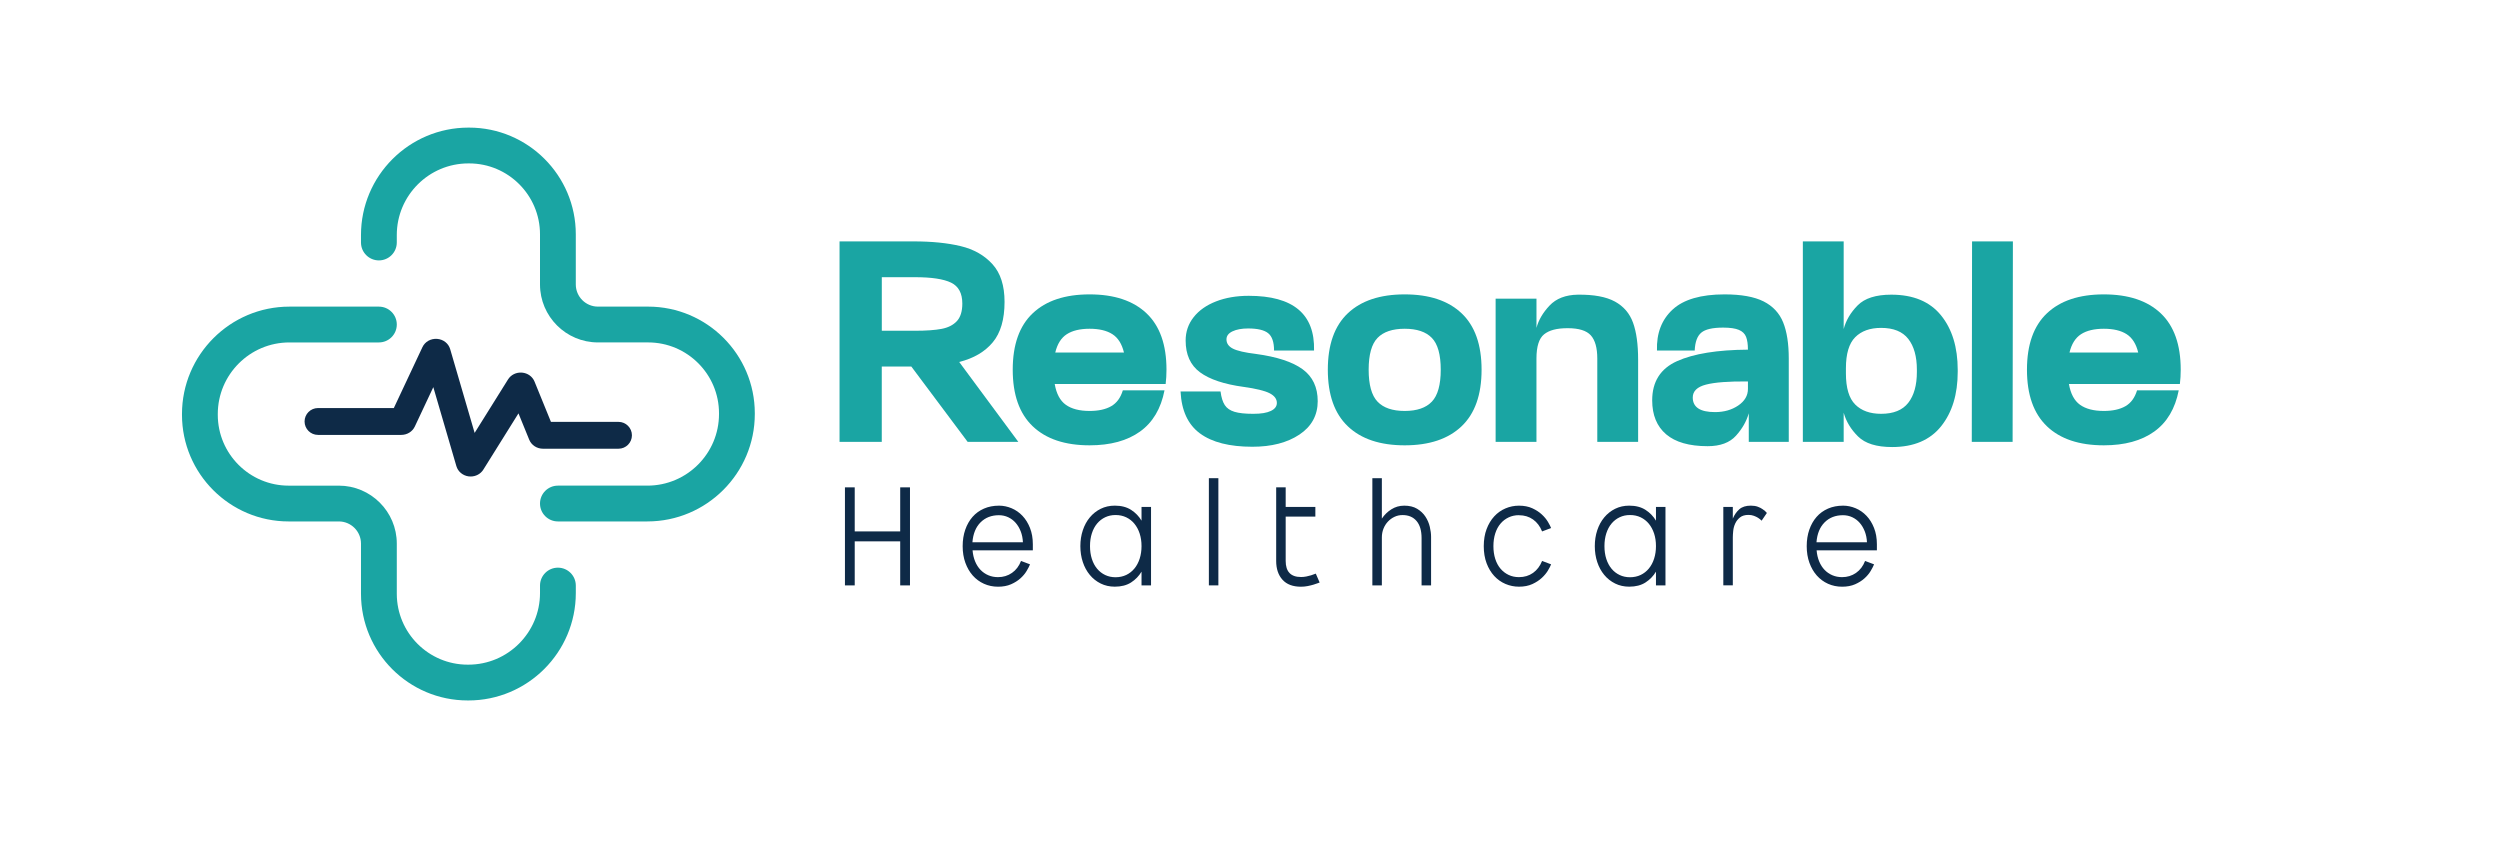 <?xml version="1.0" encoding="UTF-8"?>
<svg id="Layer_1" data-name="Layer 1" xmlns="http://www.w3.org/2000/svg" viewBox="0 0 1396.57 470.15">
  <defs>
    <style>
      .cls-1 {
        fill: #0e2a47;
      }

      .cls-2 {
        fill: #1aa5a3;
      }
    </style>
  </defs>
  <g>
    <g>
      <path class="cls-2" d="M469,134.85h41.37c10.17,0,18.93.88,26.27,2.64s13.26,5.12,17.77,10.08,6.76,11.98,6.76,21.04c0,9.82-2.2,17.36-6.61,22.64-4.4,5.28-10.64,8.93-18.72,10.96l33.03,44.64h-28.31l-31.46-42.08h-16.52v42.08h-23.59v-112h0ZM525.94,183.73c3.67-.69,6.53-2.13,8.57-4.32,2.04-2.18,3.07-5.46,3.07-9.84,0-5.76-2.1-9.65-6.29-11.68-4.2-2.03-10.91-3.04-20.13-3.04h-18.56v29.92h18.56c6.19,0,11.11-.34,14.79-1.04h-.01Z"/>
      <path class="cls-2" d="M576.91,238.13c-7.45-7.09-11.17-17.62-11.17-31.6s3.72-24.48,11.17-31.52c7.44-7.04,18.04-10.56,31.77-10.56s24.33,3.52,31.78,10.56,11.17,17.55,11.17,31.52c0,2.78-.16,5.44-.47,8h-61.97c.94,5.44,3.01,9.31,6.21,11.6,3.2,2.29,7.63,3.44,13.29,3.44,4.93,0,8.94-.88,12.03-2.64s5.27-4.72,6.53-8.88h23.28c-1.99,10.24-6.55,17.92-13.69,23.04s-16.52,7.68-28.16,7.68c-13.74,0-24.33-3.54-31.77-10.64h0ZM621.43,186.69c-3.15-2.02-7.39-3.04-12.74-3.04s-9.59,1.02-12.74,3.04c-3.15,2.03-5.3,5.44-6.45,10.24h38.38c-1.16-4.8-3.3-8.21-6.45-10.24Z"/>
      <path class="cls-2" d="M670.34,242.13c-6.71-4.96-10.33-12.77-10.85-23.44h22.34c.42,3.31,1.21,5.84,2.36,7.6,1.15,1.76,2.96,3.01,5.43,3.76,2.46.75,5.95,1.12,10.46,1.12s7.57-.53,9.83-1.6c2.25-1.06,3.38-2.56,3.38-4.48,0-2.24-1.37-4.05-4.09-5.44-2.73-1.38-7.55-2.56-14.47-3.52-10.91-1.49-19.03-4.21-24.38-8.16s-8.02-9.87-8.02-17.76c0-4.91,1.49-9.25,4.48-13.04s7.16-6.72,12.51-8.8c5.35-2.08,11.43-3.12,18.25-3.12,24.85,0,37.02,10.19,36.49,30.56h-22.34c0-4.69-1.1-7.92-3.3-9.68s-5.93-2.64-11.17-2.64c-3.57,0-6.48.54-8.73,1.6-2.26,1.07-3.38,2.56-3.38,4.48,0,2.24,1.2,3.98,3.62,5.2,2.41,1.23,6.71,2.21,12.9,2.96,11.74,1.6,20.42,4.46,26.03,8.56,5.61,4.11,8.42,10.05,8.42,17.84s-3.41,14.11-10.22,18.64c-6.82,4.53-15.57,6.8-26.27,6.8-12.79,0-22.55-2.48-29.26-7.44h-.02Z"/>
      <path class="cls-2" d="M752.93,238.13c-7.45-7.09-11.17-17.62-11.17-31.6s3.72-24.48,11.17-31.52c7.44-7.04,18.04-10.56,31.77-10.56s24.33,3.52,31.78,10.56,11.17,17.55,11.17,31.52-3.72,24.51-11.17,31.6c-7.45,7.09-18.04,10.64-31.78,10.64s-24.33-3.54-31.77-10.64ZM799.88,224.37c3.3-3.46,4.96-9.41,4.96-17.84s-1.65-14.34-4.96-17.76c-3.3-3.41-8.36-5.12-15.18-5.12s-11.88,1.71-15.18,5.12c-3.3,3.42-4.95,9.33-4.95,17.76s1.65,14.38,4.95,17.84c3.3,3.47,8.36,5.2,15.18,5.2s11.88-1.73,15.18-5.2Z"/>
      <path class="cls-2" d="M835.51,166.85h22.81v16.32c1.15-4.37,3.59-8.53,7.31-12.48s8.99-5.97,15.81-6.08c8.91-.1,15.81,1.17,20.69,3.84s8.26,6.62,10.14,11.84c1.89,5.23,2.83,12.11,2.83,20.64v45.92h-22.81v-46.56c0-5.97-1.21-10.29-3.62-12.96-2.41-2.67-6.71-4-12.9-4s-10.38,1.15-13.21,3.44c-2.83,2.29-4.25,6.8-4.25,13.52v46.56h-22.81v-80h.01Z"/>
      <path class="cls-2" d="M930.75,242.61c-5.19-4.42-7.79-10.75-7.79-18.96,0-10.45,4.64-17.76,13.92-21.92,9.28-4.16,22.47-6.29,39.56-6.4,0-2.99-.34-5.36-1.02-7.12s-2.02-3.07-4.01-3.92c-1.99-.85-4.93-1.28-8.81-1.28-5.88,0-9.94.93-12.19,2.8-2.26,1.87-3.49,5.2-3.7,10h-21.08c-.31-9.6,2.6-17.22,8.73-22.88,6.13-5.65,15.81-8.48,29.02-8.48,9.33,0,16.59,1.31,21.79,3.92,5.19,2.62,8.83,6.51,10.93,11.68,2.1,5.17,3.15,11.92,3.15,20.24v46.56h-22.34v-16c-1.26,4.48-3.64,8.67-7.16,12.56-3.51,3.89-8.78,5.84-15.81,5.84-10.28,0-18.01-2.22-23.2-6.64h.01ZM971.02,226.53c3.62-2.45,5.43-5.54,5.43-9.28v-4.16c-10.7-.11-18.51.48-23.44,1.76s-7.39,3.68-7.39,7.2c0,5.44,4.14,8.16,12.43,8.16,5.04,0,9.36-1.23,12.98-3.68h0Z"/>
      <path class="cls-2" d="M1037.95,243.81c-3.99-3.95-6.66-8.37-8.02-13.28v16.32h-22.81v-112h22.81v48.96c1.26-4.8,3.85-9.2,7.79-13.2,3.93-4,10.2-6,18.8-6,12.27,0,21.52,3.84,27.76,11.52,6.24,7.68,9.36,17.87,9.36,30.56v.96c0,12.59-3.1,22.75-9.28,30.48-6.19,7.73-15.31,11.6-27.37,11.6-8.71,0-15.05-1.97-19.03-5.92h-.01ZM1066.02,225.01c3.2-4.11,4.8-9.84,4.8-17.2v-1.28c0-7.36-1.6-13.09-4.8-17.2-3.2-4.11-8.26-6.16-15.18-6.16-6.19,0-11.01,1.73-14.47,5.2s-5.19,9.26-5.19,17.36v2.88c0,8.11,1.73,13.9,5.19,17.36,3.46,3.47,8.28,5.2,14.47,5.2,6.92,0,11.98-2.05,15.18-6.16Z"/>
      <path class="cls-2" d="M1101.65,134.85h22.81l-.16,112h-22.81l.16-112Z"/>
      <path class="cls-2" d="M1143.49,238.13c-7.45-7.09-11.17-17.62-11.17-31.6s3.72-24.48,11.17-31.52c7.45-7.04,18.04-10.56,31.78-10.56s24.33,3.52,31.77,10.56c7.45,7.04,11.17,17.55,11.17,31.52,0,2.78-.16,5.44-.47,8h-61.98c.94,5.44,3.01,9.31,6.21,11.6,3.2,2.29,7.63,3.44,13.29,3.44,4.93,0,8.94-.88,12.03-2.64,3.09-1.76,5.27-4.72,6.53-8.88h23.28c-1.99,10.24-6.55,17.92-13.69,23.04-7.13,5.12-16.52,7.68-28.16,7.68-13.74,0-24.33-3.54-31.78-10.64h.02ZM1188.01,186.69c-3.14-2.02-7.39-3.04-12.74-3.04s-9.6,1.02-12.74,3.04c-3.14,2.03-5.3,5.44-6.45,10.24h38.38c-1.15-4.8-3.3-8.21-6.45-10.24h0Z"/>
    </g>
    <g>
      <path class="cls-1" d="M502.88,272.25h5.46v54.77h-5.46v-24.61h-25.41v24.61h-5.46v-54.77h5.46v24.61h25.41v-24.61h0Z"/>
      <path class="cls-1" d="M558.01,282.47c2.44,0,4.81.49,7.11,1.46s4.32,2.39,6.07,4.24c1.75,1.85,3.15,4.11,4.2,6.79,1.05,2.68,1.58,5.7,1.58,9.05v3.43h-33.67c.19,2.29.67,4.36,1.44,6.21s1.77,3.42,3.02,4.71c1.24,1.29,2.69,2.29,4.34,2.99,1.65.71,3.46,1.06,5.42,1.06,2.92,0,5.52-.79,7.79-2.37,2.27-1.58,3.96-3.81,5.06-6.68l5.03,1.9c-.43,1.07-1.08,2.33-1.94,3.76-.86,1.44-2.01,2.8-3.45,4.09s-3.18,2.39-5.24,3.29-4.48,1.35-7.25,1.35-5.45-.55-7.86-1.64c-2.42-1.09-4.5-2.63-6.25-4.6s-3.12-4.35-4.13-7.12-1.51-5.87-1.51-9.27.48-6.43,1.44-9.2c.96-2.77,2.31-5.16,4.06-7.16s3.88-3.54,6.39-4.64,5.3-1.64,8.36-1.64h-.01ZM571.43,302.92c-.1-2.19-.5-4.21-1.22-6.06s-1.66-3.44-2.83-4.78c-1.17-1.34-2.56-2.38-4.16-3.14-1.61-.75-3.34-1.13-5.21-1.13-4.16,0-7.57,1.33-10.23,3.98-2.66,2.65-4.18,6.37-4.56,11.14h28.21,0Z"/>
      <path class="cls-1" d="M637.69,283.2h5.31v43.81h-5.31v-7.67c-1.44,2.43-3.37,4.44-5.81,6.02s-5.48,2.37-9.12,2.37c-2.87,0-5.49-.58-7.86-1.75s-4.4-2.77-6.1-4.82c-1.7-2.04-3-4.44-3.91-7.19s-1.37-5.71-1.37-8.87.46-6.12,1.37-8.87,2.21-5.15,3.91-7.19c1.7-2.04,3.73-3.65,6.1-4.82s4.99-1.75,7.86-1.75c3.64,0,6.68.79,9.12,2.37s4.38,3.59,5.81,6.02v-7.67h0ZM637.69,305.1c0-2.58-.35-4.93-1.04-7.05s-1.68-3.94-2.94-5.48-2.79-2.73-4.56-3.58c-1.77-.85-3.76-1.28-5.96-1.28s-4.03.42-5.78,1.24c-1.75.83-3.26,2-4.52,3.5-1.27,1.51-2.25,3.33-2.94,5.48-.7,2.14-1.04,4.53-1.04,7.16s.35,5.01,1.04,7.16c.69,2.14,1.67,3.97,2.94,5.48s2.78,2.68,4.52,3.5c1.75.83,3.67,1.24,5.78,1.24s4.19-.43,5.96-1.28,3.29-2.04,4.56-3.58c1.27-1.53,2.25-3.37,2.94-5.51s1.04-4.48,1.04-7.01h0Z"/>
      <path class="cls-1" d="M675.31,267.13h5.31v59.88h-5.31v-59.88Z"/>
      <path class="cls-1" d="M726.78,322.34c1,0,1.98-.1,2.94-.29s1.84-.41,2.66-.66c.91-.29,1.79-.61,2.66-.95l2.15,4.97s-.38.12-1.01.37c-.62.24-1.41.51-2.37.8s-2.05.56-3.27.8c-1.22.24-2.48.37-3.77.37-4.55,0-7.99-1.3-10.34-3.91-2.35-2.6-3.52-6.1-3.52-10.48v-41.11h5.31v10.95h16.58v5.4h-16.58v24.75c0,5.99,2.85,8.98,8.54,8.98h.02Z"/>
      <path class="cls-1" d="M784.36,282.47c2.92,0,5.35.58,7.29,1.75s3.48,2.63,4.63,4.38,1.96,3.64,2.44,5.66.72,3.91.72,5.66v27.09h-5.31v-26.43c0-4.14-.93-7.31-2.8-9.53-1.87-2.21-4.48-3.32-7.83-3.32-1.63,0-3.13.33-4.52.99s-2.61,1.55-3.66,2.67c-1.05,1.12-1.88,2.43-2.48,3.94s-.9,3.14-.9,4.89v26.8h-5.31v-59.88h5.31v22.56c1.39-2.09,3.16-3.82,5.31-5.18s4.52-2.04,7.11-2.04h0Z"/>
      <path class="cls-1" d="M848.54,287.79c-2.11,0-4.03.41-5.78,1.24s-3.26,1.98-4.52,3.47c-1.27,1.49-2.25,3.3-2.94,5.44s-1.04,4.53-1.04,7.16.35,5.01,1.04,7.16c.69,2.14,1.68,3.96,2.94,5.44,1.27,1.49,2.78,2.64,4.52,3.47,1.75.83,3.67,1.24,5.78,1.24,3.02,0,5.63-.79,7.86-2.37,2.22-1.58,3.91-3.81,5.06-6.68l5.03,1.9c-.34.88-.92,2.02-1.76,3.43s-1.97,2.79-3.41,4.12c-1.44,1.34-3.21,2.5-5.31,3.47-2.11.97-4.6,1.46-7.47,1.46-2.63,0-5.15-.51-7.54-1.53-2.39-1.02-4.49-2.51-6.28-4.45-1.79-1.95-3.22-4.32-4.27-7.12-1.05-2.8-1.58-5.98-1.58-9.53s.53-6.73,1.58-9.53,2.48-5.17,4.27-7.12c1.79-1.95,3.89-3.43,6.28-4.45s4.91-1.53,7.54-1.53c2.87,0,5.36.49,7.47,1.46,2.1.97,3.88,2.13,5.31,3.47,1.44,1.34,2.57,2.71,3.41,4.13s1.42,2.56,1.76,3.43l-5.03,1.9c-1.15-2.87-2.84-5.1-5.06-6.68-2.23-1.58-4.85-2.37-7.86-2.37v-.03Z"/>
      <path class="cls-1" d="M925.07,283.2h5.31v43.81h-5.31v-7.67c-1.44,2.43-3.38,4.44-5.82,6.02s-5.48,2.37-9.12,2.37c-2.87,0-5.49-.58-7.86-1.75s-4.4-2.77-6.1-4.82-3-4.44-3.91-7.19-1.36-5.71-1.36-8.87.45-6.12,1.36-8.87,2.21-5.15,3.91-7.19c1.7-2.04,3.73-3.65,6.1-4.82s4.99-1.75,7.86-1.75c3.64,0,6.68.79,9.12,2.37s4.38,3.59,5.82,6.02v-7.67h0ZM925.07,305.1c0-2.58-.35-4.93-1.04-7.05-.7-2.12-1.68-3.94-2.94-5.48-1.27-1.53-2.79-2.73-4.56-3.58-1.77-.85-3.76-1.28-5.96-1.28s-4.03.42-5.78,1.24c-1.75.83-3.26,2-4.52,3.5s-2.25,3.33-2.94,5.48c-.69,2.14-1.04,4.53-1.04,7.16s.35,5.01,1.04,7.16c.69,2.14,1.68,3.97,2.94,5.48s2.78,2.68,4.52,3.5c1.75.83,3.67,1.24,5.78,1.24s4.19-.43,5.96-1.28,3.29-2.04,4.56-3.58c1.27-1.53,2.25-3.37,2.94-5.51s1.04-4.48,1.04-7.01h0Z"/>
      <path class="cls-1" d="M978.12,282.47c1.48,0,2.78.21,3.88.62s2.01.89,2.73,1.42c.91.58,1.67,1.27,2.3,2.04l-2.94,4.31c-.57-.58-1.25-1.12-2.01-1.61-.62-.39-1.39-.75-2.3-1.1-.91-.34-1.91-.51-3.01-.51-2.01,0-3.6.47-4.78,1.42-1.17.95-2.06,2.08-2.66,3.4-.6,1.31-.97,2.69-1.11,4.12-.14,1.44-.22,2.64-.22,3.62v26.8h-5.31v-43.81h5.31v6.5c.91-2.14,2.13-3.88,3.66-5.22,1.53-1.34,3.69-2.01,6.46-2.01h0Z"/>
      <path class="cls-1" d="M1029.52,282.47c2.44,0,4.81.49,7.11,1.46,2.3.97,4.32,2.39,6.07,4.24,1.75,1.85,3.15,4.11,4.2,6.79,1.05,2.68,1.58,5.7,1.58,9.05v3.43h-33.67c.19,2.29.67,4.36,1.44,6.21s1.77,3.42,3.02,4.71c1.24,1.29,2.69,2.29,4.34,2.99,1.65.71,3.46,1.06,5.42,1.06,2.92,0,5.52-.79,7.79-2.37s3.96-3.81,5.06-6.68l5.03,1.9c-.43,1.07-1.08,2.33-1.94,3.76-.86,1.44-2.01,2.8-3.45,4.09s-3.18,2.39-5.24,3.29c-2.06.9-4.48,1.35-7.25,1.35s-5.45-.55-7.86-1.64c-2.42-1.09-4.5-2.63-6.25-4.6s-3.12-4.35-4.13-7.12-1.51-5.87-1.51-9.27.48-6.43,1.44-9.2c.96-2.77,2.31-5.16,4.06-7.16s3.88-3.54,6.39-4.64,5.3-1.64,8.36-1.64h-.01ZM1042.94,302.92c-.1-2.19-.5-4.21-1.22-6.06s-1.66-3.44-2.83-4.78c-1.17-1.34-2.56-2.38-4.16-3.14-1.61-.75-3.34-1.13-5.21-1.13-4.16,0-7.57,1.33-10.23,3.98-2.66,2.65-4.18,6.37-4.56,11.14h28.21,0Z"/>
    </g>
  </g>
  <g>
    <path class="cls-2" d="M261.66,391.29h-.41c-32.86,0-59.59-26.73-59.59-59.59v-28.03c0-6.82-5.55-12.38-12.38-12.38h-28.03c-32.86,0-59.59-26.73-59.59-59.59v-.41c0-33.08,26.92-60,60-60h50c5.52,0,10,4.48,10,10s-4.48,10-10,10h-50c-22.06,0-40,17.94-40,40v.41c0,21.83,17.76,39.59,39.59,39.59h28.03c17.85,0,32.38,14.52,32.38,32.38v28.03c0,21.83,17.76,39.59,39.59,39.59h.41c22.06,0,40-17.94,40-40v-4.18c0-5.52,4.48-10,10-10s10,4.48,10,10v4.18c0,33.08-26.92,60-60,60Z"/>
    <path class="cls-2" d="M361.66,291.29h-50c-5.52,0-10-4.48-10-10s4.48-10,10-10h50c22.06,0,40-17.94,40-40v-.41c0-21.83-17.76-39.59-39.59-39.59h-28.03c-17.85,0-32.38-14.52-32.38-32.38v-28.03c0-21.83-17.76-39.59-39.59-39.59h-.41c-22.06,0-40,17.94-40,40v4.18c0,5.52-4.48,10-10,10s-10-4.48-10-10v-4.18c0-33.08,26.92-60,60-60h.41c32.86,0,59.59,26.73,59.59,59.59v28.03c0,6.82,5.55,12.38,12.38,12.38h28.03c32.86,0,59.59,26.73,59.59,59.59v.41c0,33.08-26.92,60-60,60Z"/>
    <path class="cls-1" d="M262.93,266.19c-.4,0-.8-.03-1.21-.08-3.23-.45-5.89-2.69-6.78-5.73l-12.88-44.11-10.34,22.01c-1.33,2.84-4.29,4.67-7.55,4.67h-46.53c-4.14,0-7.5-3.36-7.5-7.5s3.36-7.5,7.5-7.5h42.36l15.97-34c1.46-3.1,4.69-4.9,8.23-4.64,3.49.27,6.35,2.54,7.29,5.78l13.65,46.74,18.65-29.86c1.65-2.63,4.64-4.09,7.86-3.81,3.14.27,5.81,2.19,6.95,5.01l9.17,22.5h37.74c4.14,0,7.5,3.36,7.5,7.5s-3.36,7.5-7.5,7.5h-42.17c-3.43,0-6.46-1.98-7.71-5.04l-6-14.71-19.63,31.43c-1.51,2.41-4.2,3.84-7.09,3.84h.02Z"/>
  </g>
</svg>